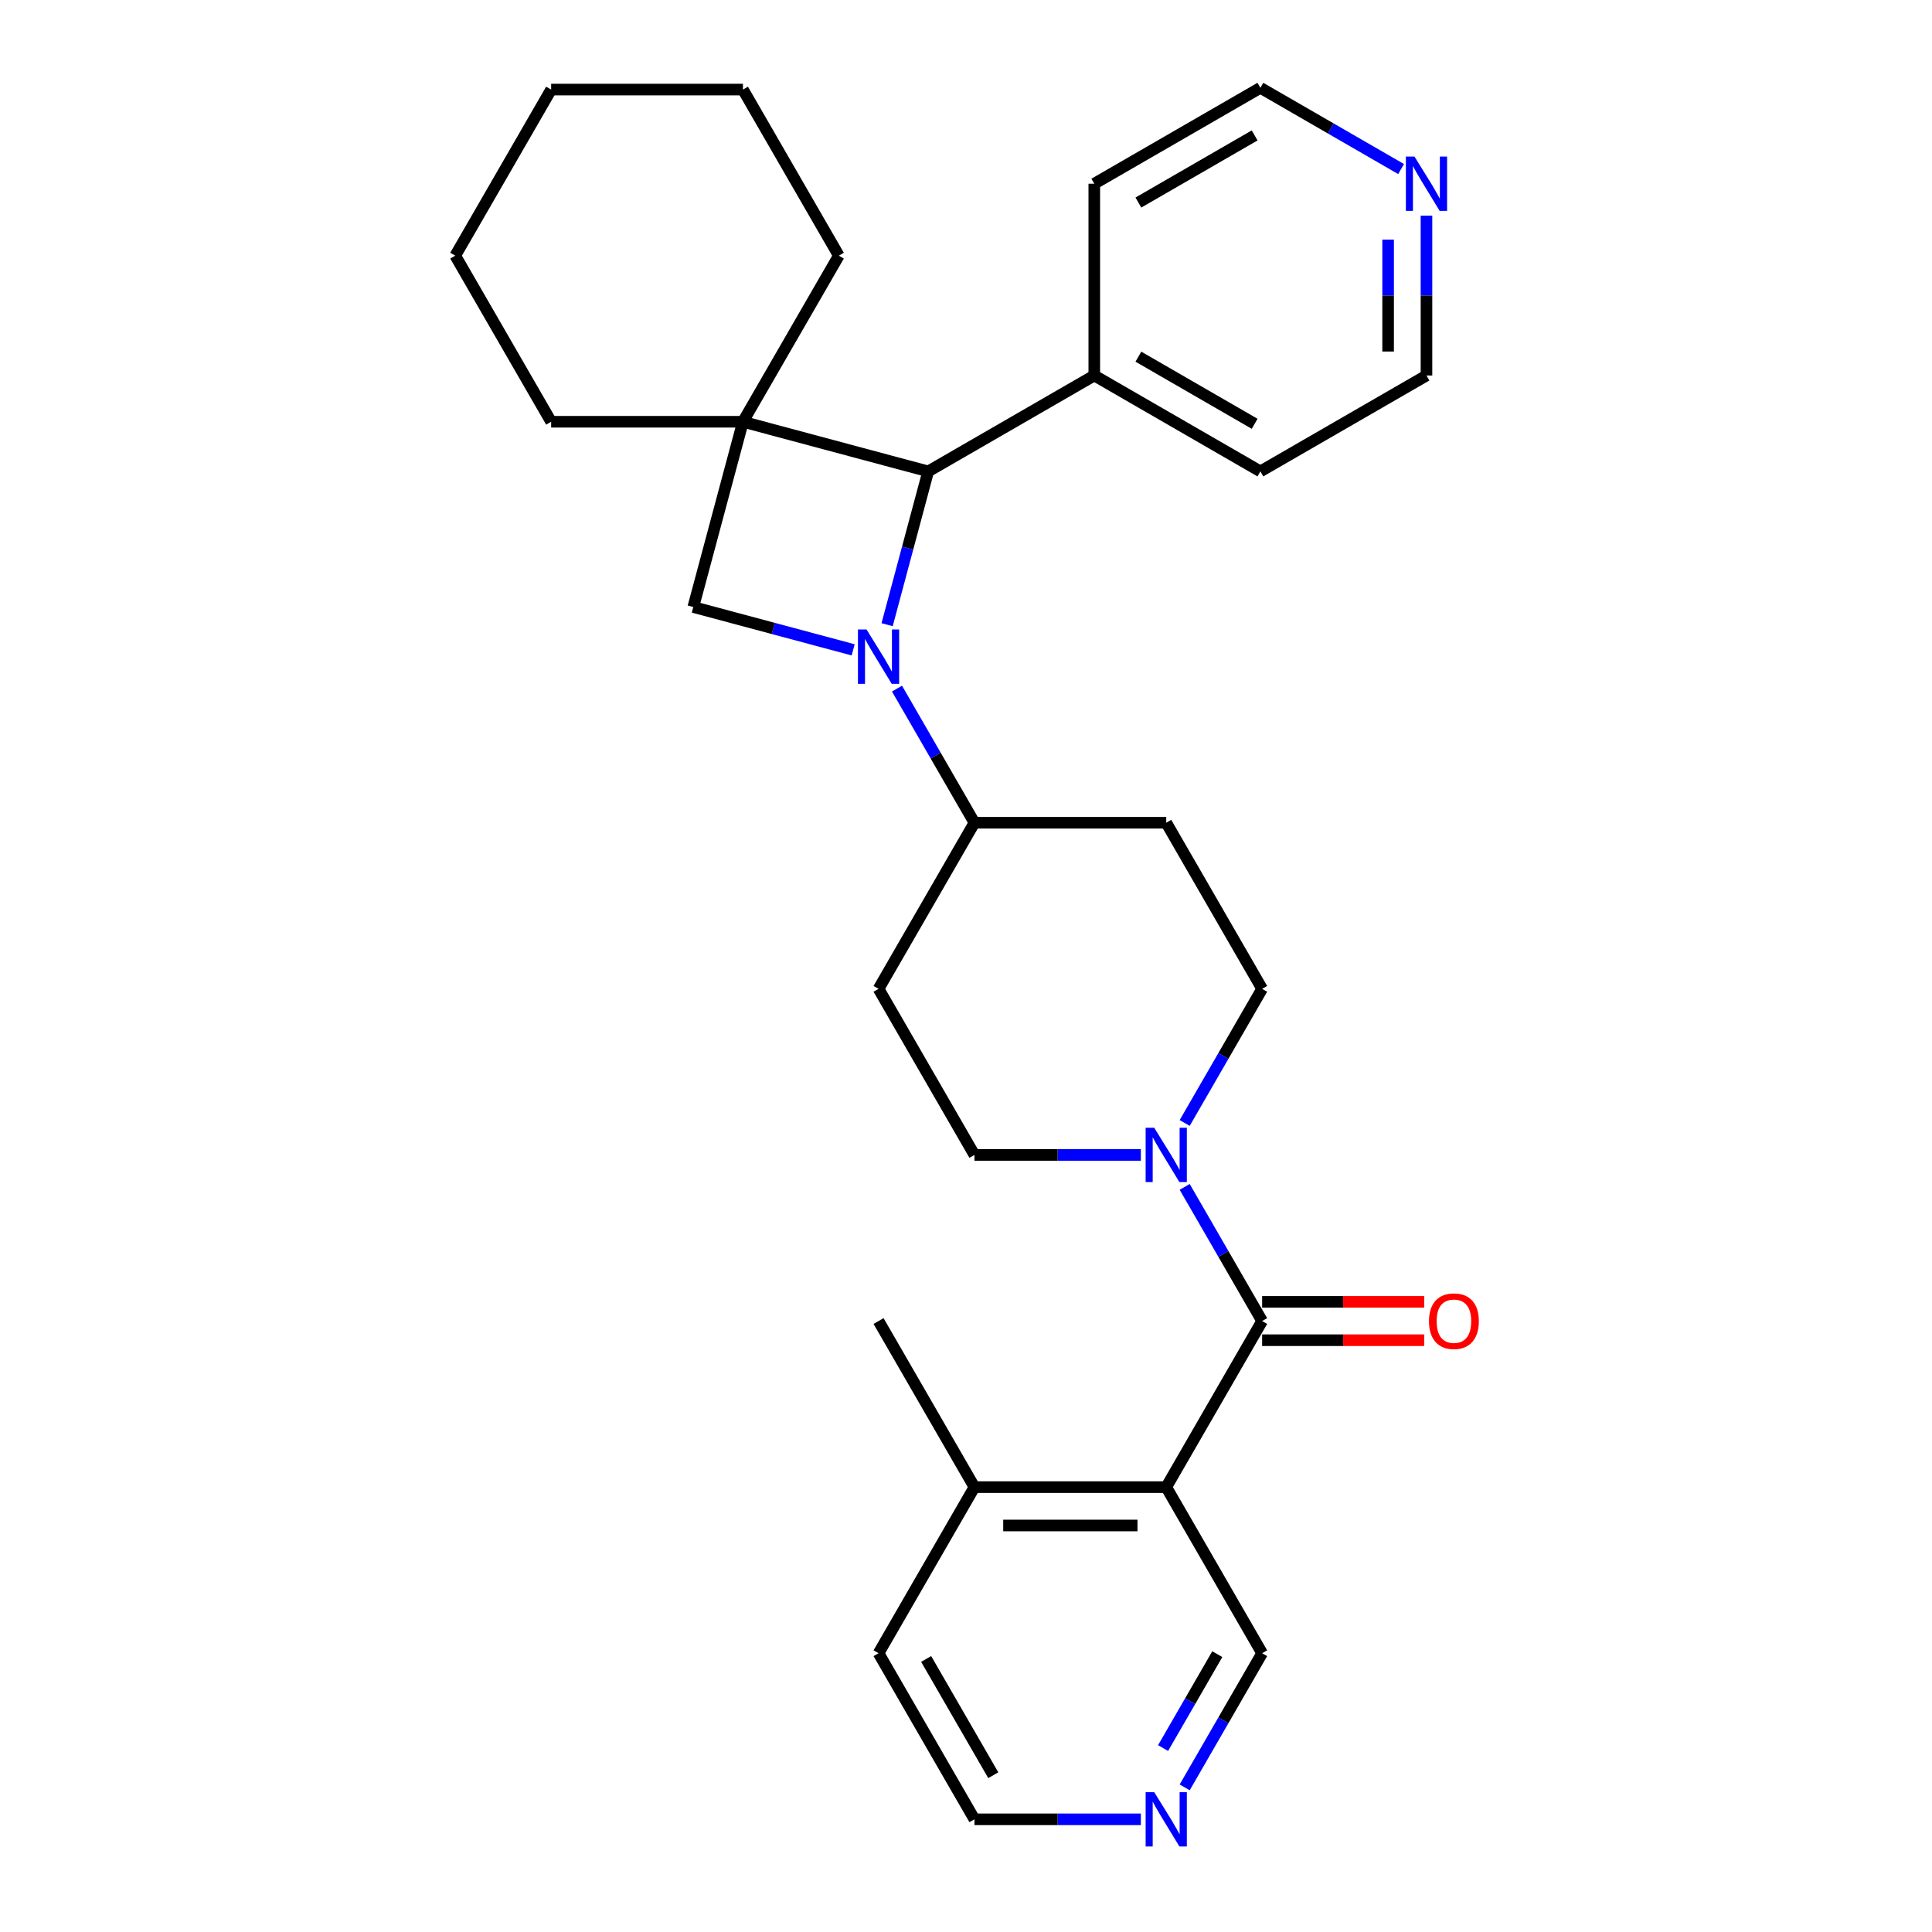 <?xml version='1.0' encoding='iso-8859-1'?>
<svg version='1.1' baseProfile='full'
              xmlns='http://www.w3.org/2000/svg'
                      xmlns:rdkit='http://www.rdkit.org/xml'
                      xmlns:xlink='http://www.w3.org/1999/xlink'
                  xml:space='preserve'
width='1000px' height='1000px' viewBox='0 0 1000 1000'>
<!-- END OF HEADER -->
<rect style='opacity:1.0;fill:#FFFFFF;stroke:none' width='1000' height='1000' x='0' y='0'> </rect>
<path class='bond-2' d='M 459.168,323.344 L 469.799,283.669' style='fill:none;fill-rule:evenodd;stroke:#0000FF;stroke-width:6px;stroke-linecap:butt;stroke-linejoin:miter;stroke-opacity:1' />
<path class='bond-2' d='M 469.799,283.669 L 480.43,243.995' style='fill:none;fill-rule:evenodd;stroke:#000000;stroke-width:6px;stroke-linecap:butt;stroke-linejoin:miter;stroke-opacity:1' />
<path class='bond-4' d='M 441.593,336.361 L 400.221,325.275' style='fill:none;fill-rule:evenodd;stroke:#0000FF;stroke-width:6px;stroke-linecap:butt;stroke-linejoin:miter;stroke-opacity:1' />
<path class='bond-4' d='M 400.221,325.275 L 358.849,314.189' style='fill:none;fill-rule:evenodd;stroke:#000000;stroke-width:6px;stroke-linecap:butt;stroke-linejoin:miter;stroke-opacity:1' />
<path class='bond-6' d='M 464.285,356.421 L 484.329,391.137' style='fill:none;fill-rule:evenodd;stroke:#0000FF;stroke-width:6px;stroke-linecap:butt;stroke-linejoin:miter;stroke-opacity:1' />
<path class='bond-6' d='M 484.329,391.137 L 504.372,425.853' style='fill:none;fill-rule:evenodd;stroke:#000000;stroke-width:6px;stroke-linecap:butt;stroke-linejoin:miter;stroke-opacity:1' />
<path class='bond-0' d='M 384.542,218.302 L 358.849,314.189' style='fill:none;fill-rule:evenodd;stroke:#000000;stroke-width:6px;stroke-linecap:butt;stroke-linejoin:miter;stroke-opacity:1' />
<path class='bond-17' d='M 384.542,218.302 L 434.177,132.331' style='fill:none;fill-rule:evenodd;stroke:#000000;stroke-width:6px;stroke-linecap:butt;stroke-linejoin:miter;stroke-opacity:1' />
<path class='bond-18' d='M 384.542,218.302 L 285.272,218.302' style='fill:none;fill-rule:evenodd;stroke:#000000;stroke-width:6px;stroke-linecap:butt;stroke-linejoin:miter;stroke-opacity:1' />
<path class='bond-29' d='M 384.542,218.302 L 480.43,243.995' style='fill:none;fill-rule:evenodd;stroke:#000000;stroke-width:6px;stroke-linecap:butt;stroke-linejoin:miter;stroke-opacity:1' />
<path class='bond-1' d='M 653.277,683.764 L 633.234,649.048' style='fill:none;fill-rule:evenodd;stroke:#000000;stroke-width:6px;stroke-linecap:butt;stroke-linejoin:miter;stroke-opacity:1' />
<path class='bond-1' d='M 633.234,649.048 L 613.19,614.332' style='fill:none;fill-rule:evenodd;stroke:#0000FF;stroke-width:6px;stroke-linecap:butt;stroke-linejoin:miter;stroke-opacity:1' />
<path class='bond-3' d='M 653.277,683.764 L 603.642,769.734' style='fill:none;fill-rule:evenodd;stroke:#000000;stroke-width:6px;stroke-linecap:butt;stroke-linejoin:miter;stroke-opacity:1' />
<path class='bond-11' d='M 653.277,693.691 L 695.219,693.691' style='fill:none;fill-rule:evenodd;stroke:#000000;stroke-width:6px;stroke-linecap:butt;stroke-linejoin:miter;stroke-opacity:1' />
<path class='bond-11' d='M 695.219,693.691 L 737.16,693.691' style='fill:none;fill-rule:evenodd;stroke:#FF0000;stroke-width:6px;stroke-linecap:butt;stroke-linejoin:miter;stroke-opacity:1' />
<path class='bond-11' d='M 653.277,673.837 L 695.219,673.837' style='fill:none;fill-rule:evenodd;stroke:#000000;stroke-width:6px;stroke-linecap:butt;stroke-linejoin:miter;stroke-opacity:1' />
<path class='bond-11' d='M 695.219,673.837 L 737.16,673.837' style='fill:none;fill-rule:evenodd;stroke:#FF0000;stroke-width:6px;stroke-linecap:butt;stroke-linejoin:miter;stroke-opacity:1' />
<path class='bond-13' d='M 480.43,243.995 L 566.4,194.36' style='fill:none;fill-rule:evenodd;stroke:#000000;stroke-width:6px;stroke-linecap:butt;stroke-linejoin:miter;stroke-opacity:1' />
<path class='bond-12' d='M 603.642,769.734 L 504.372,769.734' style='fill:none;fill-rule:evenodd;stroke:#000000;stroke-width:6px;stroke-linecap:butt;stroke-linejoin:miter;stroke-opacity:1' />
<path class='bond-12' d='M 588.751,789.588 L 519.262,789.588' style='fill:none;fill-rule:evenodd;stroke:#000000;stroke-width:6px;stroke-linecap:butt;stroke-linejoin:miter;stroke-opacity:1' />
<path class='bond-16' d='M 603.642,769.734 L 653.277,855.705' style='fill:none;fill-rule:evenodd;stroke:#000000;stroke-width:6px;stroke-linecap:butt;stroke-linejoin:miter;stroke-opacity:1' />
<path class='bond-5' d='M 613.19,581.255 L 633.234,546.539' style='fill:none;fill-rule:evenodd;stroke:#0000FF;stroke-width:6px;stroke-linecap:butt;stroke-linejoin:miter;stroke-opacity:1' />
<path class='bond-5' d='M 633.234,546.539 L 653.277,511.823' style='fill:none;fill-rule:evenodd;stroke:#000000;stroke-width:6px;stroke-linecap:butt;stroke-linejoin:miter;stroke-opacity:1' />
<path class='bond-30' d='M 590.499,597.794 L 547.435,597.794' style='fill:none;fill-rule:evenodd;stroke:#0000FF;stroke-width:6px;stroke-linecap:butt;stroke-linejoin:miter;stroke-opacity:1' />
<path class='bond-30' d='M 547.435,597.794 L 504.372,597.794' style='fill:none;fill-rule:evenodd;stroke:#000000;stroke-width:6px;stroke-linecap:butt;stroke-linejoin:miter;stroke-opacity:1' />
<path class='bond-7' d='M 504.372,425.853 L 454.737,511.823' style='fill:none;fill-rule:evenodd;stroke:#000000;stroke-width:6px;stroke-linecap:butt;stroke-linejoin:miter;stroke-opacity:1' />
<path class='bond-8' d='M 504.372,425.853 L 603.642,425.853' style='fill:none;fill-rule:evenodd;stroke:#000000;stroke-width:6px;stroke-linecap:butt;stroke-linejoin:miter;stroke-opacity:1' />
<path class='bond-10' d='M 454.737,511.823 L 504.372,597.794' style='fill:none;fill-rule:evenodd;stroke:#000000;stroke-width:6px;stroke-linecap:butt;stroke-linejoin:miter;stroke-opacity:1' />
<path class='bond-9' d='M 603.642,425.853 L 653.277,511.823' style='fill:none;fill-rule:evenodd;stroke:#000000;stroke-width:6px;stroke-linecap:butt;stroke-linejoin:miter;stroke-opacity:1' />
<path class='bond-22' d='M 504.372,769.734 L 454.737,855.705' style='fill:none;fill-rule:evenodd;stroke:#000000;stroke-width:6px;stroke-linecap:butt;stroke-linejoin:miter;stroke-opacity:1' />
<path class='bond-23' d='M 504.372,769.734 L 454.737,683.764' style='fill:none;fill-rule:evenodd;stroke:#000000;stroke-width:6px;stroke-linecap:butt;stroke-linejoin:miter;stroke-opacity:1' />
<path class='bond-24' d='M 566.4,194.36 L 566.4,95.09' style='fill:none;fill-rule:evenodd;stroke:#000000;stroke-width:6px;stroke-linecap:butt;stroke-linejoin:miter;stroke-opacity:1' />
<path class='bond-25' d='M 566.4,194.36 L 652.371,243.995' style='fill:none;fill-rule:evenodd;stroke:#000000;stroke-width:6px;stroke-linecap:butt;stroke-linejoin:miter;stroke-opacity:1' />
<path class='bond-25' d='M 589.223,184.611 L 649.402,219.355' style='fill:none;fill-rule:evenodd;stroke:#000000;stroke-width:6px;stroke-linecap:butt;stroke-linejoin:miter;stroke-opacity:1' />
<path class='bond-14' d='M 613.19,925.137 L 633.234,890.421' style='fill:none;fill-rule:evenodd;stroke:#0000FF;stroke-width:6px;stroke-linecap:butt;stroke-linejoin:miter;stroke-opacity:1' />
<path class='bond-14' d='M 633.234,890.421 L 653.277,855.705' style='fill:none;fill-rule:evenodd;stroke:#000000;stroke-width:6px;stroke-linecap:butt;stroke-linejoin:miter;stroke-opacity:1' />
<path class='bond-14' d='M 602.009,904.795 L 616.04,880.494' style='fill:none;fill-rule:evenodd;stroke:#0000FF;stroke-width:6px;stroke-linecap:butt;stroke-linejoin:miter;stroke-opacity:1' />
<path class='bond-14' d='M 616.04,880.494 L 630.07,856.193' style='fill:none;fill-rule:evenodd;stroke:#000000;stroke-width:6px;stroke-linecap:butt;stroke-linejoin:miter;stroke-opacity:1' />
<path class='bond-21' d='M 590.499,941.675 L 547.435,941.675' style='fill:none;fill-rule:evenodd;stroke:#0000FF;stroke-width:6px;stroke-linecap:butt;stroke-linejoin:miter;stroke-opacity:1' />
<path class='bond-21' d='M 547.435,941.675 L 504.372,941.675' style='fill:none;fill-rule:evenodd;stroke:#000000;stroke-width:6px;stroke-linecap:butt;stroke-linejoin:miter;stroke-opacity:1' />
<path class='bond-15' d='M 738.341,111.628 L 738.341,152.994' style='fill:none;fill-rule:evenodd;stroke:#0000FF;stroke-width:6px;stroke-linecap:butt;stroke-linejoin:miter;stroke-opacity:1' />
<path class='bond-15' d='M 738.341,152.994 L 738.341,194.36' style='fill:none;fill-rule:evenodd;stroke:#000000;stroke-width:6px;stroke-linecap:butt;stroke-linejoin:miter;stroke-opacity:1' />
<path class='bond-15' d='M 718.487,124.038 L 718.487,152.994' style='fill:none;fill-rule:evenodd;stroke:#0000FF;stroke-width:6px;stroke-linecap:butt;stroke-linejoin:miter;stroke-opacity:1' />
<path class='bond-15' d='M 718.487,152.994 L 718.487,181.95' style='fill:none;fill-rule:evenodd;stroke:#000000;stroke-width:6px;stroke-linecap:butt;stroke-linejoin:miter;stroke-opacity:1' />
<path class='bond-31' d='M 725.198,87.501 L 688.784,66.478' style='fill:none;fill-rule:evenodd;stroke:#0000FF;stroke-width:6px;stroke-linecap:butt;stroke-linejoin:miter;stroke-opacity:1' />
<path class='bond-31' d='M 688.784,66.478 L 652.371,45.455' style='fill:none;fill-rule:evenodd;stroke:#000000;stroke-width:6px;stroke-linecap:butt;stroke-linejoin:miter;stroke-opacity:1' />
<path class='bond-26' d='M 434.177,132.331 L 384.542,46.361' style='fill:none;fill-rule:evenodd;stroke:#000000;stroke-width:6px;stroke-linecap:butt;stroke-linejoin:miter;stroke-opacity:1' />
<path class='bond-27' d='M 285.272,218.302 L 235.637,132.331' style='fill:none;fill-rule:evenodd;stroke:#000000;stroke-width:6px;stroke-linecap:butt;stroke-linejoin:miter;stroke-opacity:1' />
<path class='bond-19' d='M 738.341,194.36 L 652.371,243.995' style='fill:none;fill-rule:evenodd;stroke:#000000;stroke-width:6px;stroke-linecap:butt;stroke-linejoin:miter;stroke-opacity:1' />
<path class='bond-20' d='M 652.371,45.455 L 566.4,95.09' style='fill:none;fill-rule:evenodd;stroke:#000000;stroke-width:6px;stroke-linecap:butt;stroke-linejoin:miter;stroke-opacity:1' />
<path class='bond-20' d='M 649.402,70.094 L 589.223,104.838' style='fill:none;fill-rule:evenodd;stroke:#000000;stroke-width:6px;stroke-linecap:butt;stroke-linejoin:miter;stroke-opacity:1' />
<path class='bond-33' d='M 504.372,941.675 L 454.737,855.705' style='fill:none;fill-rule:evenodd;stroke:#000000;stroke-width:6px;stroke-linecap:butt;stroke-linejoin:miter;stroke-opacity:1' />
<path class='bond-33' d='M 514.121,918.853 L 479.376,858.673' style='fill:none;fill-rule:evenodd;stroke:#000000;stroke-width:6px;stroke-linecap:butt;stroke-linejoin:miter;stroke-opacity:1' />
<path class='bond-32' d='M 384.542,46.361 L 285.272,46.361' style='fill:none;fill-rule:evenodd;stroke:#000000;stroke-width:6px;stroke-linecap:butt;stroke-linejoin:miter;stroke-opacity:1' />
<path class='bond-28' d='M 235.637,132.331 L 285.272,46.361' style='fill:none;fill-rule:evenodd;stroke:#000000;stroke-width:6px;stroke-linecap:butt;stroke-linejoin:miter;stroke-opacity:1' />
<path  class='atom-0' d='M 448.522 325.826
L 457.735 340.716
Q 458.648 342.185, 460.117 344.846
Q 461.586 347.506, 461.666 347.665
L 461.666 325.826
L 465.398 325.826
L 465.398 353.939
L 461.547 353.939
L 451.659 337.659
Q 450.508 335.753, 449.277 333.569
Q 448.086 331.385, 447.728 330.71
L 447.728 353.939
L 444.075 353.939
L 444.075 325.826
L 448.522 325.826
' fill='#0000FF'/>
<path  class='atom-6' d='M 597.428 583.737
L 606.64 598.627
Q 607.553 600.097, 609.022 602.757
Q 610.492 605.418, 610.571 605.576
L 610.571 583.737
L 614.304 583.737
L 614.304 611.85
L 610.452 611.85
L 600.565 595.57
Q 599.413 593.664, 598.182 591.48
Q 596.991 589.296, 596.633 588.621
L 596.633 611.85
L 592.98 611.85
L 592.98 583.737
L 597.428 583.737
' fill='#0000FF'/>
<path  class='atom-12' d='M 739.642 683.843
Q 739.642 677.093, 742.977 673.321
Q 746.313 669.549, 752.547 669.549
Q 758.781 669.549, 762.117 673.321
Q 765.452 677.093, 765.452 683.843
Q 765.452 690.673, 762.077 694.565
Q 758.702 698.416, 752.547 698.416
Q 746.353 698.416, 742.977 694.565
Q 739.642 690.713, 739.642 683.843
M 752.547 695.24
Q 756.836 695.24, 759.139 692.381
Q 761.481 689.482, 761.481 683.843
Q 761.481 678.324, 759.139 675.544
Q 756.836 672.725, 752.547 672.725
Q 748.259 672.725, 745.916 675.505
Q 743.613 678.284, 743.613 683.843
Q 743.613 689.522, 745.916 692.381
Q 748.259 695.24, 752.547 695.24
' fill='#FF0000'/>
<path  class='atom-15' d='M 597.428 927.619
L 606.64 942.509
Q 607.553 943.978, 609.022 946.639
Q 610.492 949.299, 610.571 949.458
L 610.571 927.619
L 614.304 927.619
L 614.304 955.732
L 610.452 955.732
L 600.565 939.452
Q 599.413 937.546, 598.182 935.362
Q 596.991 933.178, 596.633 932.503
L 596.633 955.732
L 592.98 955.732
L 592.98 927.619
L 597.428 927.619
' fill='#0000FF'/>
<path  class='atom-16' d='M 732.127 81.033
L 741.339 95.924
Q 742.252 97.393, 743.721 100.053
Q 745.191 102.714, 745.27 102.872
L 745.27 81.033
L 749.003 81.033
L 749.003 109.146
L 745.151 109.146
L 735.264 92.866
Q 734.112 90.96, 732.881 88.776
Q 731.69 86.592, 731.333 85.917
L 731.333 109.146
L 727.679 109.146
L 727.679 81.033
L 732.127 81.033
' fill='#0000FF'/>
</svg>
